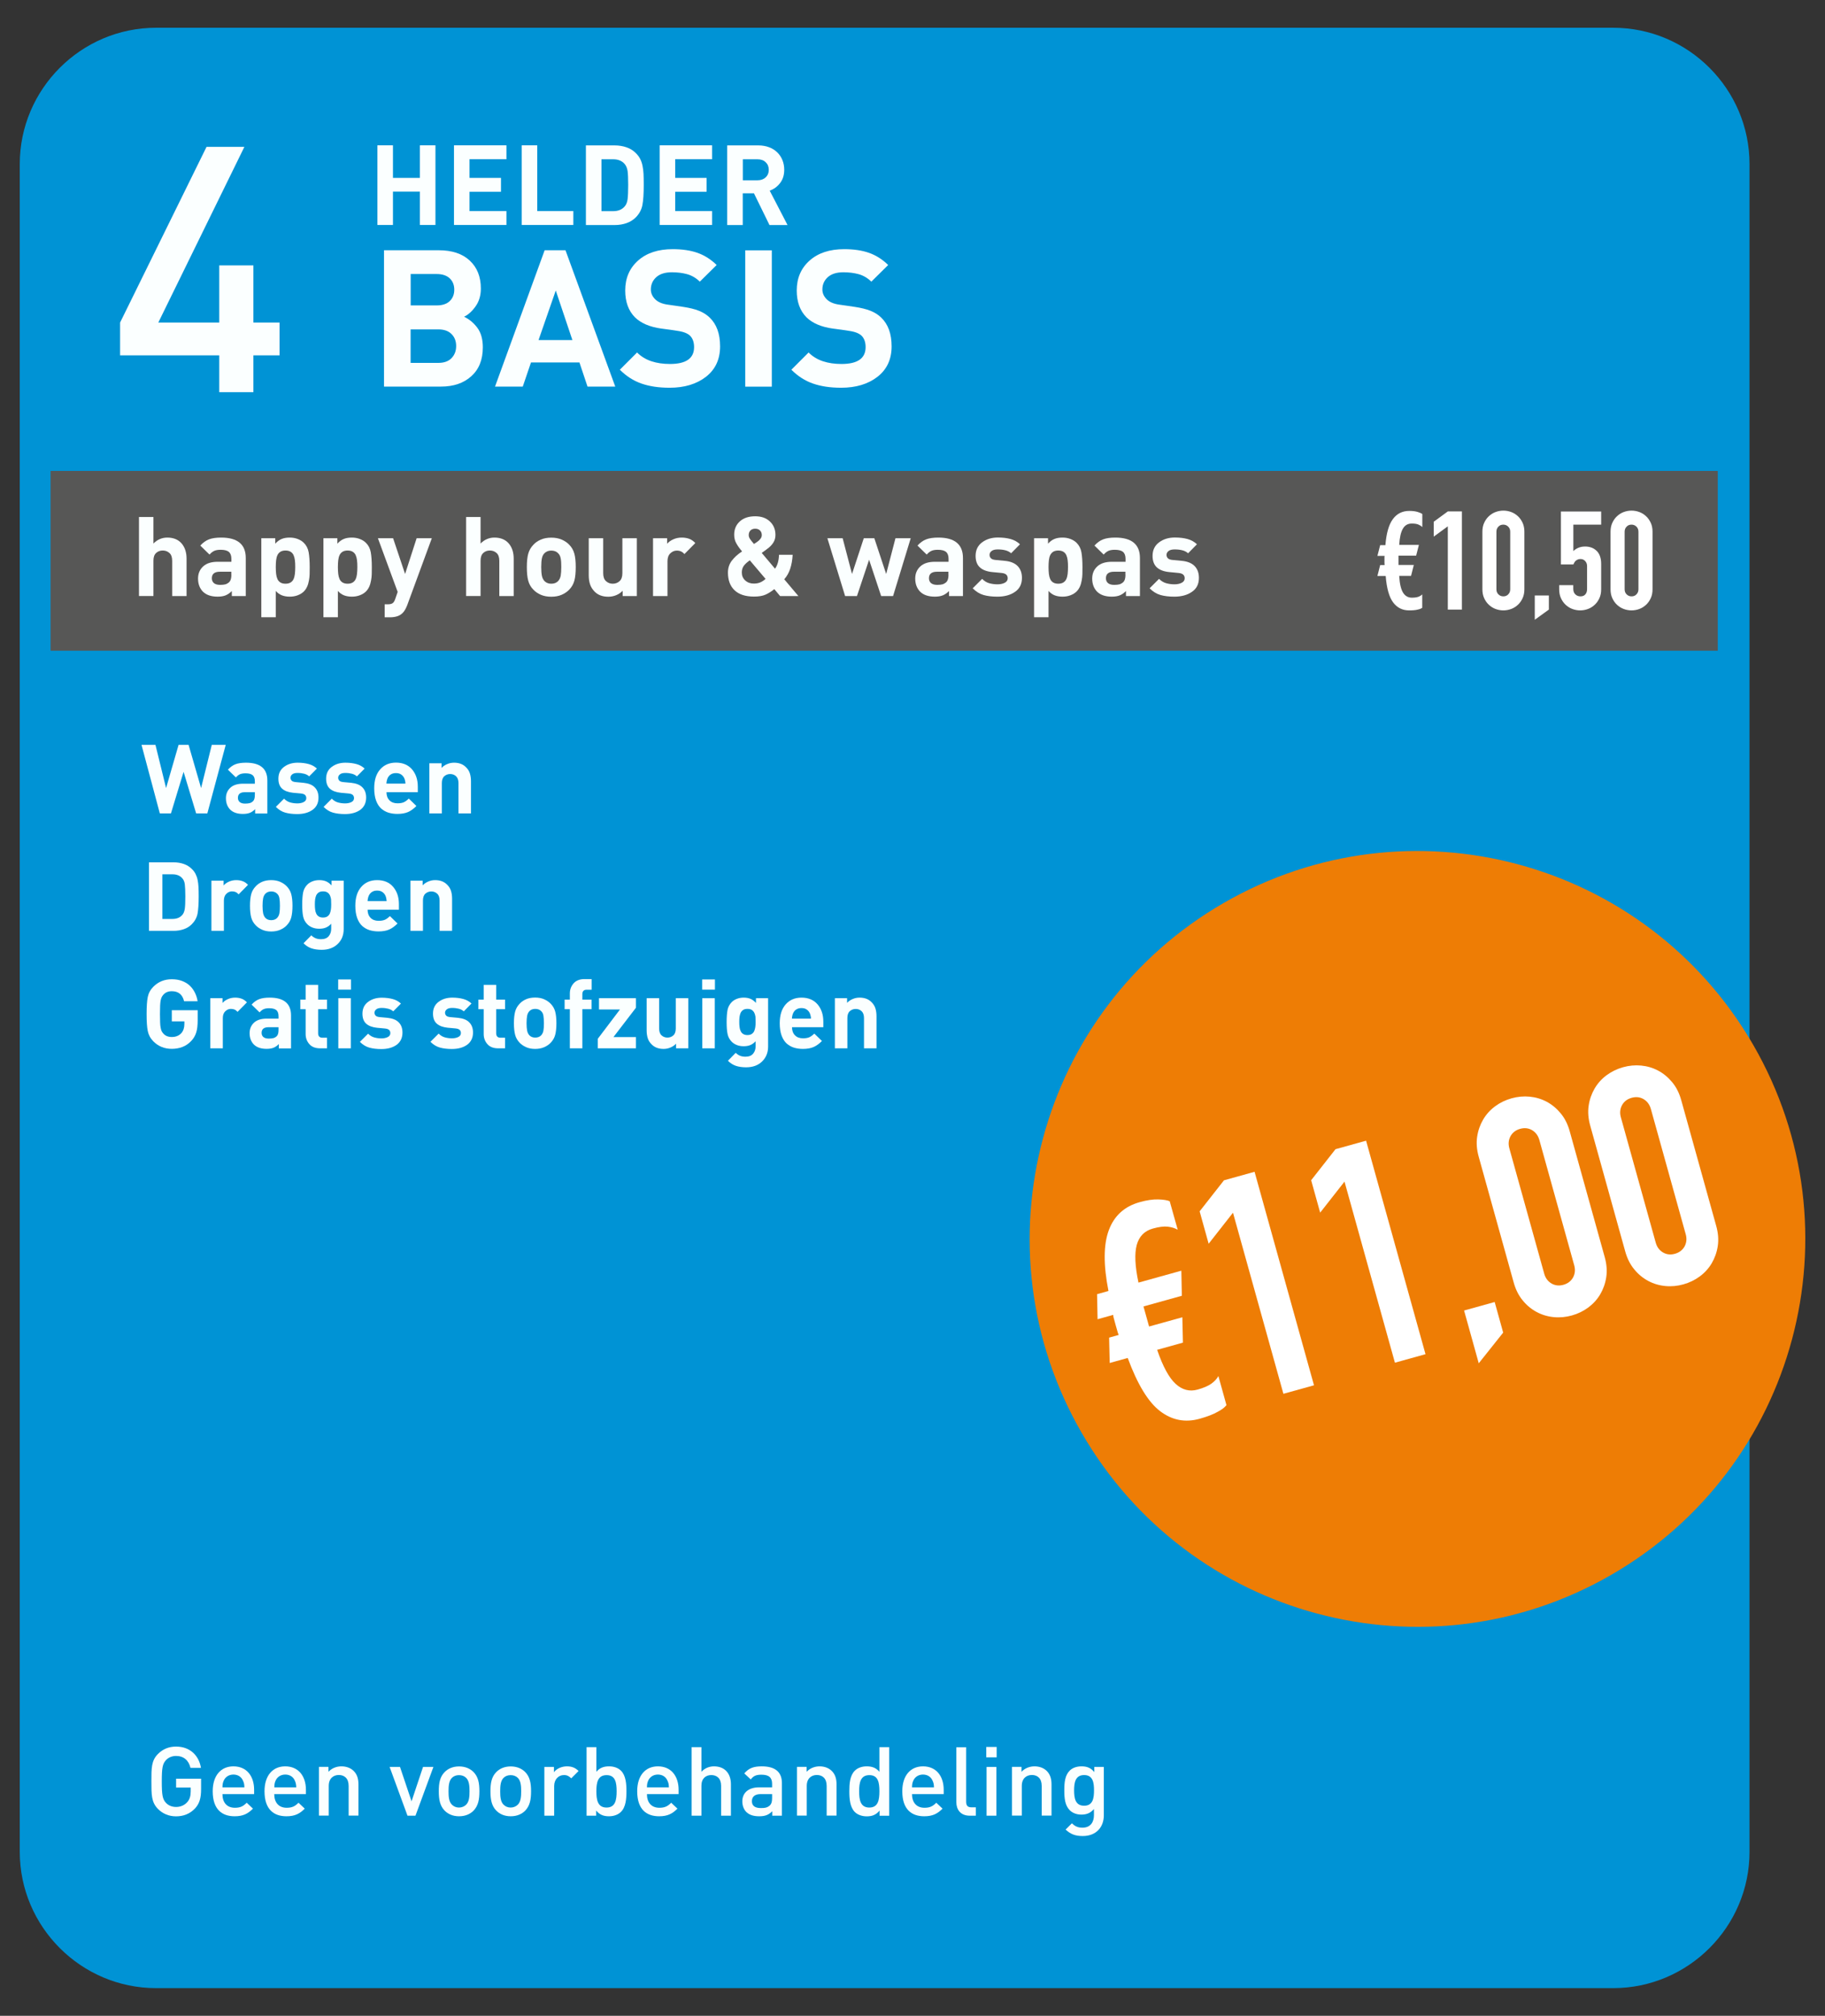 <?xml version="1.0" encoding="UTF-8"?>
<!-- Generator: Adobe Illustrator 27.2.0, SVG Export Plug-In . SVG Version: 6.00 Build 0)  -->
<svg xmlns="http://www.w3.org/2000/svg" xmlns:xlink="http://www.w3.org/1999/xlink" version="1.1" id="Layer_1" x="0px" y="0px" viewBox="0 0 2512.1 2774.1" style="enable-background:new 0 0 2512.1 2774.1;" xml:space="preserve">
<rect x="0" y="0" width="2512.1" height="2774.1" fill="#333333" stroke="none"/>
<style type="text/css">
	.st0{fill-rule:evenodd;clip-rule:evenodd;fill:#0093D5;}
	.st1{fill:#FBFFFF;}
	.st2{fill-rule:evenodd;clip-rule:evenodd;fill:#EE7D05;}
	.st3{fill-rule:evenodd;clip-rule:evenodd;fill:#575756;}
	.st4{fill:#FFFFFF;}
</style>
<g>
	<path class="st0" d="M214.8,38.2h2005.8c103.2,0,187.6,84.4,187.6,187.6v2322.6c0,103.2-84.4,187.6-187.6,187.6H214.8   c-103.2,0-187.6-84.4-187.6-187.6V225.8C27.2,122.6,111.6,38.2,214.8,38.2"></path>
	<polygon class="st1" points="384.8,489 384.8,443.9 348.8,443.9 348.8,365.2 301.8,365.2 301.8,443.9 217.9,443.9 336.4,202.1    284.3,202.1 165.3,443.9 165.3,489 301.8,489 301.8,539.7 348.8,539.7 348.8,489  "></polygon>
	<polygon class="st1" points="599.4,309.6 599.4,200 578,200 578,244.8 540.9,244.8 540.9,200 519.5,200 519.5,309.6 540.9,309.6    540.9,263.7 578,263.7 578,309.6  "></polygon>
	<polygon class="st1" points="697.1,309.6 697.1,290.5 646.3,290.5 646.3,263.9 689.6,263.9 689.6,244.8 646.3,244.8 646.3,219.1    697.1,219.1 697.1,200 624.9,200 624.9,309.6  "></polygon>
	<polygon class="st1" points="789.2,309.6 789.2,290.5 739.5,290.5 739.5,200 718.1,200 718.1,309.6  "></polygon>
	<path class="st1" d="M864.7,254.4c0,8.9-0.3,15.5-0.8,19.6s-1.8,7.4-3.8,9.8c-3.7,4.5-9,6.8-16,6.8h-16.2v-71.4h16.2   c7,0,12.3,2.3,16,6.8c1.9,2.4,3.2,5.5,3.8,9.5C864.4,239.3,864.7,245.6,864.7,254.4 M886.1,254.4c0-6.3-0.1-11.4-0.3-15.3   c-0.2-4-0.7-7.6-1.4-11.1c-0.7-3.4-1.8-6.6-3.3-9.5c-1.5-2.9-3.5-5.5-6.1-8c-3.5-3.5-7.7-6.1-12.7-7.8c-5-1.7-10.4-2.6-16.2-2.6   h-39.6v109.6h39.6c5.8,0,11.3-0.9,16.2-2.6c5-1.7,9.2-4.4,12.7-7.8c4.8-4.8,7.9-10.4,9.2-16.8C885.5,276,886.1,266.7,886.1,254.4z"></path>
	<polygon class="st1" points="980.2,309.6 980.2,290.5 929.4,290.5 929.4,263.9 972.6,263.9 972.6,244.8 929.4,244.8 929.4,219.1    980.2,219.1 980.2,200 908,200 908,309.6  "></polygon>
	<path class="st1" d="M1058.2,233.6c0,4.3-1.4,7.8-4.3,10.5c-2.9,2.7-6.6,4-11.2,4h-20.2v-28.9h20.2c4.6,0,8.4,1.3,11.2,4   C1056.7,225.8,1058.2,229.3,1058.2,233.6 M1084,309.6l-24.5-47.2c5.7-2.1,10.5-5.5,14.3-10.5c3.8-4.9,5.7-11,5.7-18.3   c0-4.6-0.8-9-2.4-13c-1.6-4.1-3.9-7.6-7-10.7c-3.1-3.1-6.8-5.5-11.3-7.2c-4.5-1.7-9.4-2.6-14.9-2.6h-42.9v109.6h21.4v-43.7h15.4   l21.4,43.7H1084z"></path>
	<path class="st1" d="M627.9,476.2c0,6.7-2.1,12.2-6.3,16.6c-4.2,4.4-10.3,6.6-18.2,6.6h-38.2v-46.1h38.2c7.9,0,14,2.2,18.2,6.5   C625.8,464,627.9,469.5,627.9,476.2 M625.3,398.7c0,6.5-2.1,11.7-6.3,15.7c-4.2,4-10.2,5.9-17.9,5.9h-35.8v-43.2h35.8   c7.7,0,13.7,2,17.9,5.9C623.2,387,625.3,392.2,625.3,398.7z M664.6,478c0-11.2-2.5-20.2-7.6-27c-5.1-6.8-11.2-11.8-18.2-15.1   c5.8-2.8,11.1-7.6,15.9-14.4c4.8-6.8,7.2-14.9,7.2-24.4c0-16.2-5.1-29-15.3-38.5c-10.2-9.5-24.4-14.2-42.7-14.2h-75.3V532h78.5   c17.2,0,31.1-4.7,41.6-14.2C659.3,508.3,664.6,495.1,664.6,478z"></path>
	<path class="st1" d="M787.9,468h-46.6l23.7-68.2L787.9,468z M846.9,532l-68.5-187.6h-28.7L681.4,532h38.2l11.3-33.2h66.7l11.1,33.2   H846.9z"></path>
	<path class="st1" d="M991.2,476.7c0-17.4-4.8-30.6-14.5-39.8c-4-3.9-8.9-6.9-14.6-9.2s-12.8-4-21.2-5.3l-10.8-1.6l-11.3-1.6   c-7.6-1.1-13.3-3.6-17.1-7.5c-3.9-4-5.8-8.4-5.8-13.3c0-6.8,2.5-12.5,7.5-17c5-4.5,12.2-6.7,21.5-6.7c7.6,0,14.5,0.9,20.9,2.6   c6.4,1.8,12.3,5.2,17.5,10.3l23.2-22.9c-7.9-7.7-16.7-13.3-26.3-16.7s-21.1-5.1-34.2-5.1c-20,0-35.9,5.2-47.7,15.7   c-11.8,10.5-17.7,24.2-17.7,41.2c0,15.6,4.5,27.9,13.4,36.9c8.3,8.1,20.4,13.3,36.4,15.5l12.1,1.6l10.5,1.6   c8.3,1.2,14.1,3.6,17.4,7.2c3.3,3.6,5,8.7,5,15.1c0,15.5-11.1,23.2-33.2,23.2c-9.3,0-17.8-1.2-25.4-3.7   c-7.6-2.5-14.3-6.5-19.9-12.1l-23.7,23.7c9,9,18.9,15.3,29.9,19.1c11,3.8,23.8,5.7,38.6,5.7c20.4,0,37.1-5,50.1-15.1   C984.7,508.4,991.2,494.5,991.2,476.7"></path>
	<rect x="1025.8" y="344.5" class="st1" width="36.6" height="187.6"></rect>
	<path class="st1" d="M1227.3,476.7c0-17.4-4.8-30.6-14.5-39.8c-4-3.9-8.9-6.9-14.6-9.2c-5.7-2.3-12.8-4-21.2-5.3l-10.8-1.6   l-11.3-1.6c-7.6-1.1-13.3-3.6-17.1-7.5c-3.9-4-5.8-8.4-5.8-13.3c0-6.8,2.5-12.5,7.5-17s12.2-6.7,21.5-6.7c7.6,0,14.5,0.9,20.9,2.6   c6.4,1.8,12.3,5.2,17.5,10.3l23.2-22.9c-7.9-7.7-16.7-13.3-26.3-16.7s-21.1-5.1-34.2-5.1c-20,0-35.9,5.2-47.7,15.7   c-11.8,10.5-17.7,24.2-17.7,41.2c0,15.6,4.5,27.9,13.4,36.9c8.3,8.1,20.4,13.3,36.4,15.5l12.1,1.6l10.5,1.6   c8.3,1.2,14.1,3.6,17.4,7.2c3.3,3.6,5,8.7,5,15.1c0,15.5-11.1,23.2-33.2,23.2c-9.3,0-17.8-1.2-25.4-3.7   c-7.6-2.5-14.3-6.5-19.9-12.1l-23.7,23.7c9,9,18.9,15.3,29.9,19.1c11,3.8,23.8,5.7,38.6,5.7c20.4,0,37.1-5,50.1-15.1   C1220.8,508.4,1227.3,494.5,1227.3,476.7"></path>
	<path class="st2" d="M2218,2167.2c255.3-147.4,342.8-473.8,195.4-729.1s-473.8-342.8-729.1-195.4s-342.8,473.8-195.4,729.1   C1636.2,2227.2,1962.7,2314.6,2218,2167.2"></path>
	<rect x="69.6" y="648.1" class="st3" width="2294.9" height="247.4"></rect>
	<polygon class="st1" points="310.7,1025.1 291.5,1025.1 276.8,1084.5 259.6,1025.1 245.8,1025.1 228.6,1084.5 214,1025.1    194.8,1025.1 220,1119.4 235.3,1119.4 252.7,1062.2 270,1119.4 285.4,1119.4  "></polygon>
	<path class="st1" d="M350.8,1093.9c0,4.2-0.8,7.1-2.5,8.7c-1.4,1.3-2.9,2.2-4.5,2.6c-1.6,0.4-3.7,0.7-6.4,0.7   c-3.3,0-5.7-0.7-7.4-2.1c-1.7-1.4-2.5-3.4-2.5-5.8c0-5.2,3.2-7.8,9.7-7.8h13.6V1093.9z M368,1119.4v-45.4   c0-16.2-9.8-24.4-29.4-24.4c-5.9,0-10.7,0.7-14.4,2.1c-3.7,1.4-7.2,3.9-10.5,7.5l11,10.7c1.9-2.1,3.7-3.6,5.6-4.4s4.4-1.3,7.6-1.3   c4.6,0,7.9,0.9,9.9,2.6c2,1.7,3,4.5,3,8.3v3.4h-16.3c-7.7,0-13.5,1.9-17.5,5.6c-4,3.8-6,8.5-6,14.4c0,6.4,1.9,11.5,5.7,15.5   c4.1,4.1,9.9,6.1,17.6,6.1c3.9,0,7.1-0.5,9.6-1.5c2.5-1,5-2.7,7.3-5.1v6H368z"></path>
	<path class="st1" d="M438.4,1097.6c0-5.9-1.7-10.6-5.2-14.1c-3.4-3.5-8.6-5.5-15.4-6.2l-5.4-0.5l-5.4-0.5c-2.7-0.3-4.6-0.9-5.6-2.1   c-1-1.1-1.5-2.4-1.5-3.9c0-1.9,0.8-3.4,2.4-4.7c1.6-1.3,4.1-1.9,7.3-1.9c3.4,0,6.4,0.4,9.1,1.1s5,1.9,6.9,3.6l10.6-10.7   c-3.1-2.9-6.8-5-11.2-6.2c-4.4-1.2-9.4-1.9-15.2-1.9c-7.4,0-13.7,1.9-18.9,5.8c-5.2,3.9-7.7,9.3-7.7,16.2c0,6.1,1.7,10.7,5.2,13.8   s8.4,4.9,15,5.6l5.6,0.5l5.3,0.5c2.6,0.3,4.4,0.9,5.6,2c1.1,1.1,1.7,2.5,1.7,4.4c0,2.4-1.2,4.2-3.6,5.4c-2.4,1.2-5.3,1.8-8.6,1.8   c-3.4,0-6.7-0.4-9.9-1.3c-3.1-0.9-6-2.6-8.5-5.2l-11.3,11.3c4,4,8.3,6.6,12.9,7.9c4.6,1.3,10.1,2,16.5,2c8.6,0,15.6-1.9,21.1-5.8   C435.7,1110.6,438.4,1105,438.4,1097.6"></path>
	<path class="st1" d="M504,1097.6c0-5.9-1.7-10.6-5.2-14.1c-3.4-3.5-8.6-5.5-15.4-6.2l-5.4-0.5l-5.4-0.5c-2.7-0.3-4.6-0.9-5.6-2.1   c-1-1.1-1.5-2.4-1.5-3.9c0-1.9,0.8-3.4,2.5-4.7c1.6-1.3,4.1-1.9,7.3-1.9c3.4,0,6.4,0.4,9.1,1.1c2.7,0.7,5,1.9,6.9,3.6l10.6-10.7   c-3.1-2.9-6.8-5-11.2-6.2c-4.4-1.2-9.4-1.9-15.2-1.9c-7.4,0-13.7,1.9-18.9,5.8c-5.2,3.9-7.7,9.3-7.7,16.2c0,6.1,1.7,10.7,5.2,13.8   s8.4,4.9,15,5.6l5.6,0.5l5.3,0.5c2.6,0.3,4.4,0.9,5.6,2c1.1,1.1,1.7,2.5,1.7,4.4c0,2.4-1.2,4.2-3.6,5.4c-2.4,1.2-5.3,1.8-8.6,1.8   c-3.4,0-6.7-0.4-9.9-1.3s-6-2.6-8.5-5.2l-11.3,11.3c4,4,8.3,6.6,12.9,7.9c4.6,1.3,10.1,2,16.5,2c8.6,0,15.6-1.9,21.1-5.8   C501.2,1110.6,504,1105,504,1097.6"></path>
	<path class="st1" d="M558.1,1078.4h-26.2c0.1-1.5,0.2-2.8,0.5-3.9s0.6-2.3,1.1-3.5c1-2.2,2.4-3.9,4.4-5.2c2-1.3,4.3-1.9,7.1-1.9   c2.8,0,5.2,0.6,7.1,1.9c1.9,1.3,3.4,3,4.4,5.2c0.5,1.2,0.9,2.4,1.1,3.5C557.9,1075.6,558,1076.9,558.1,1078.4 M575.1,1090.2v-7.7   c0-9.7-2.7-17.6-8-23.8c-5.3-6.1-12.7-9.2-22-9.2c-9.1,0-16.4,3.1-21.8,9.3c-5.5,6.2-8.2,14.8-8.2,26c0,6.7,0.9,12.4,2.6,17   c1.7,4.6,4.1,8.3,7,10.9c3,2.6,6.3,4.5,10.1,5.7c3.8,1.1,7.8,1.7,12.2,1.7c5.9,0,10.8-0.9,14.7-2.6s7.7-4.5,11.5-8.3l-10.5-10.2   c-2.3,2.3-4.6,4-6.8,5c-2.2,1-5.2,1.5-8.8,1.5c-4.7,0-8.4-1.4-11.1-4.2c-2.7-2.8-4-6.5-4-11.1H575.1z"></path>
	<path class="st1" d="M648.3,1119.4v-44.1c0-4.1-0.5-7.7-1.5-10.9c-1-3.2-2.8-6.1-5.5-8.7c-4.1-4.1-9.5-6.1-16.3-6.1   c-3.3,0-6.4,0.6-9.4,1.9c-3,1.2-5.6,3-7.8,5.3v-6.4H591v69h17.2v-41.7c0-4.3,1.1-7.5,3.4-9.5s5-3,8.1-3c3.1,0,5.8,1,8,3   s3.4,5.2,3.4,9.5v41.7H648.3z"></path>
	<path class="st1" d="M255.1,1233.5c0,7.7-0.2,13.3-0.7,16.9c-0.5,3.6-1.6,6.4-3.2,8.4c-3.2,3.9-7.8,5.8-13.8,5.8h-13.9v-61.4h13.9   c6,0,10.6,1.9,13.8,5.8c1.7,2,2.8,4.7,3.2,8.1S255.1,1226,255.1,1233.5 M273.5,1233.5c0-5.4-0.1-9.8-0.3-13.2   c-0.2-3.4-0.6-6.6-1.2-9.5c-0.6-3-1.6-5.7-2.8-8.1s-3-4.8-5.2-6.9c-3-3-6.6-5.3-10.9-6.8c-4.3-1.5-8.9-2.3-14-2.3h-34v94.3h34   c5,0,9.7-0.8,14-2.3c4.3-1.5,7.9-3.8,10.9-6.8c4.1-4.1,6.8-9,7.9-14.4C272.9,1252.1,273.5,1244.1,273.5,1233.5z"></path>
	<path class="st1" d="M341.4,1217.7c-2.3-2.4-4.7-4.1-7.3-5c-2.6-1-5.6-1.5-9-1.5c-3.5,0-6.9,0.7-10,2.1c-3.1,1.4-5.6,3.2-7.3,5.3   v-6.6h-16.8v69h17.2v-41.6c0-4.1,1.1-7.2,3.4-9.4c2.3-2.2,4.8-3.3,7.7-3.3c1.9,0,3.6,0.3,5,0.9c1.4,0.6,2.8,1.7,4.2,3.2   L341.4,1217.7z"></path>
	<path class="st1" d="M385.3,1246.5c0,4.2-0.2,7.7-0.7,10.3c-0.5,2.6-1.6,4.8-3.2,6.5c-2,2-4.7,3-8.1,3c-3.3,0-5.9-1-7.9-3   c-1.6-1.7-2.6-3.8-3.2-6.5c-0.5-2.6-0.8-6.1-0.8-10.3c0-4.2,0.3-7.7,0.8-10.3c0.5-2.6,1.6-4.8,3.2-6.4c2-2,4.7-3,7.9-3   c3.4,0,6,1,8.1,3c1.7,1.6,2.8,3.7,3.2,6.4C385.1,1238.8,385.3,1242.2,385.3,1246.5 M402.6,1246.5c0-6.5-0.6-11.9-1.7-16   c-1.1-4.1-3.2-7.7-6.2-10.8c-2.4-2.5-5.4-4.5-8.9-6.1c-3.6-1.6-7.7-2.4-12.5-2.4s-8.9,0.8-12.4,2.3c-3.5,1.5-6.5,3.6-8.9,6.2   c-3,3.1-5.1,6.7-6.2,10.8c-1.1,4.1-1.7,9.4-1.7,16c0,6.6,0.6,12,1.7,16.1c1.1,4.1,3.2,7.7,6.2,10.8c2.4,2.5,5.3,4.5,8.9,6.1   s7.7,2.4,12.4,2.4s8.9-0.8,12.5-2.4s6.6-3.6,8.9-6.1c3-3.1,5.1-6.7,6.2-10.8C402,1258.4,402.6,1253.1,402.6,1246.5z"></path>
	<path class="st1" d="M455.9,1244.6c0,2.6-0.1,5-0.4,7c-0.3,2-0.8,3.9-1.5,5.6c-0.8,1.7-1.9,3-3.4,4c-1.5,1-3.6,1.5-6,1.5   c-2.4,0-4.3-0.5-5.9-1.5c-1.5-1-2.7-2.3-3.4-4c-0.8-1.7-1.3-3.5-1.5-5.5c-0.3-2-0.4-4.3-0.4-7.1c0-2.7,0.1-5.1,0.4-7.1   c0.3-2,0.8-3.8,1.5-5.4c0.8-1.6,1.9-2.9,3.4-3.9c1.5-1,3.5-1.5,6-1.5s4.5,0.5,6,1.5c1.5,1,2.6,2.3,3.4,3.9s1.3,3.5,1.6,5.5   C455.8,1239.6,455.9,1242,455.9,1244.6 M473.1,1278.5V1212h-16.7v6.5c-2.4-2.6-4.9-4.5-7.5-5.6c-2.6-1.1-5.7-1.7-9.3-1.7   c-3.4,0-6.5,0.5-9.3,1.6c-2.9,1.1-5.3,2.6-7.2,4.5c-3,3-4.9,6.5-5.8,10.6c-0.8,4.1-1.3,9.6-1.3,16.7c0,7.1,0.4,12.6,1.3,16.7   c0.8,4.1,2.8,7.7,5.8,10.7c1.9,1.9,4.3,3.4,7.1,4.5c2.8,1.1,5.9,1.6,9.3,1.6c3.4,0,6.5-0.5,9.1-1.6c2.6-1.1,5.1-2.8,7.3-5.3v6.9   c0,4-1.1,7.4-3.4,10.2s-5.8,4.2-10.5,4.2c-2.9,0-5.4-0.4-7.5-1.3c-2.1-0.8-4.1-2.2-6-4l-10.7,10.9c3.4,3.4,7.1,5.7,11,7   c3.9,1.3,8.6,2,14,2c9.2,0,16.5-2.7,22-8C470.4,1293.8,473.1,1286.9,473.1,1278.5z"></path>
	<path class="st1" d="M532.2,1240.1H506c0.1-1.5,0.2-2.8,0.5-3.9c0.2-1.1,0.6-2.3,1.1-3.5c1-2.2,2.5-4,4.4-5.2   c2-1.3,4.3-1.9,7.1-1.9c2.8,0,5.2,0.6,7.1,1.9c1.9,1.3,3.4,3,4.4,5.2c0.5,1.2,0.9,2.4,1.1,3.5   C531.9,1237.3,532.1,1238.6,532.2,1240.1 M549.1,1251.9v-7.7c0-9.7-2.7-17.6-8-23.8s-12.7-9.2-22-9.2c-9.1,0-16.4,3.1-21.8,9.3   c-5.5,6.2-8.2,14.8-8.2,26c0,6.7,0.9,12.4,2.6,17c1.7,4.6,4.1,8.3,7,10.9c3,2.6,6.3,4.5,10.1,5.7c3.8,1.1,7.8,1.7,12.2,1.7   c5.9,0,10.8-0.9,14.7-2.6s7.7-4.5,11.5-8.3l-10.5-10.2c-2.3,2.3-4.6,4-6.8,5c-2.3,1-5.2,1.5-8.8,1.5c-4.7,0-8.4-1.4-11.1-4.2   c-2.7-2.8-4-6.5-4-11.1H549.1z"></path>
	<path class="st1" d="M622.3,1281v-44.1c0-4.1-0.5-7.7-1.5-10.9c-1-3.2-2.8-6.1-5.5-8.7c-4.1-4.1-9.5-6.1-16.3-6.1   c-3.3,0-6.4,0.6-9.4,1.9c-3,1.2-5.6,3-7.8,5.3v-6.4H565v69h17.2v-41.7c0-4.3,1.1-7.5,3.4-9.5c2.3-2,5-3,8.1-3c3.1,0,5.8,1,8,3   c2.3,2,3.4,5.2,3.4,9.5v41.7H622.3z"></path>
	<path class="st1" d="M272.1,1404v-13.8h-35.6v15.4h17.3v3.6c0,5.2-1.4,9.4-4.2,12.6c-3.3,3.5-7.6,5.3-13.1,5.3c-5,0-9-1.6-11.8-4.9   c-1-1.1-1.7-2.2-2.3-3.4c-0.5-1.2-1-2.8-1.3-4.7c-0.4-1.9-0.6-4.3-0.7-7.1c-0.1-2.8-0.2-6.6-0.2-11.4c0-4.8,0.1-8.6,0.2-11.5   c0.1-2.9,0.4-5.2,0.7-7.1c0.4-1.9,0.8-3.4,1.4-4.6c0.6-1.2,1.3-2.3,2.2-3.3c2.9-3.4,6.8-5,11.8-5c9.1,0,14.7,4.6,16.9,13.8H272   c-0.6-4.1-1.8-7.9-3.6-11.6c-1.8-3.7-4.1-6.9-7-9.7c-2.9-2.8-6.5-5-10.7-6.6c-4.2-1.6-8.9-2.4-14.2-2.4c-10.1,0-18.5,3.4-25.4,10.3   c-4.1,4.1-6.6,8.8-7.7,14.1c-1.1,5.3-1.6,13.2-1.6,23.5c0,10.3,0.5,18.1,1.6,23.4c1.1,5.3,3.6,10,7.7,14.2   c6.9,6.9,15.4,10.3,25.4,10.3c5.3,0,10.2-0.9,14.6-2.6c4.4-1.7,8.4-4.4,12-8.1c3.3-3.4,5.6-7.4,7-11.8   C271.5,1416.6,272.1,1410.9,272.1,1404"></path>
	<path class="st1" d="M339.9,1379.4c-2.3-2.4-4.7-4.1-7.3-5c-2.6-1-5.6-1.5-9-1.5c-3.5,0-6.9,0.7-10,2.1c-3.1,1.4-5.6,3.2-7.3,5.3   v-6.6h-16.8v69h17.2v-41.6c0-4.1,1.1-7.2,3.4-9.4c2.3-2.2,4.8-3.3,7.7-3.3c1.9,0,3.6,0.3,5,0.9c1.4,0.6,2.8,1.7,4.2,3.2   L339.9,1379.4z"></path>
	<path class="st1" d="M383.4,1417.3c0,4.2-0.8,7.1-2.5,8.7c-1.4,1.3-2.9,2.2-4.5,2.6c-1.6,0.4-3.7,0.7-6.4,0.7   c-3.3,0-5.7-0.7-7.4-2.1c-1.7-1.4-2.5-3.4-2.5-5.8c0-5.2,3.2-7.8,9.7-7.8h13.6V1417.3z M400.6,1442.7v-45.4   c0-16.2-9.8-24.4-29.4-24.4c-5.9,0-10.7,0.7-14.4,2.1c-3.7,1.4-7.2,3.9-10.5,7.5l11,10.7c1.9-2.1,3.7-3.6,5.6-4.4s4.4-1.3,7.6-1.3   c4.6,0,7.9,0.9,9.9,2.6c2,1.7,3,4.5,3,8.3v3.4h-16.3c-7.7,0-13.5,1.9-17.5,5.6c-4,3.8-6,8.5-6,14.4c0,6.4,1.9,11.5,5.7,15.5   c4.1,4.1,9.9,6.1,17.6,6.1c3.9,0,7.1-0.5,9.6-1.5c2.5-1,5-2.7,7.3-5.1v6H400.6z"></path>
	<path class="st1" d="M450.1,1442.7v-14.6h-6.2c-4,0-6-2.1-6-6.2v-33.1h12.2v-13.1h-12.2v-20.4h-17.2v20.4h-7.3v13.1h7.3v34.2   c0,5.4,1.7,10,5.1,13.9c3.4,3.9,8.4,5.8,14.9,5.8H450.1z"></path>
	<path class="st1" d="M482.9,1442.7v-69h-17.2v69H482.9z M483.1,1361.9v-14h-17.6v14H483.1z"></path>
	<path class="st1" d="M554,1421c0-5.9-1.7-10.6-5.2-14.1c-3.4-3.5-8.6-5.5-15.4-6.2l-5.4-0.5l-5.4-0.5c-2.7-0.3-4.6-0.9-5.6-2.1   c-1-1.1-1.5-2.4-1.5-3.9c0-1.9,0.8-3.4,2.5-4.7c1.6-1.3,4.1-1.9,7.3-1.9c3.4,0,6.4,0.4,9.1,1.1c2.7,0.7,5,1.9,6.9,3.6l10.6-10.7   c-3.1-2.9-6.8-5-11.2-6.2c-4.4-1.2-9.4-1.9-15.2-1.9c-7.4,0-13.7,1.9-18.9,5.8c-5.2,3.9-7.7,9.3-7.7,16.2c0,6.1,1.7,10.7,5.2,13.8   s8.4,4.9,15,5.6l5.6,0.5l5.3,0.5c2.6,0.3,4.4,0.9,5.6,2c1.1,1.1,1.7,2.5,1.7,4.4c0,2.4-1.2,4.2-3.6,5.4c-2.4,1.2-5.3,1.8-8.6,1.8   c-3.4,0-6.7-0.4-9.9-1.3s-6-2.6-8.5-5.2l-11.3,11.3c4,4,8.3,6.6,12.9,7.9c4.6,1.3,10.1,2,16.5,2c8.6,0,15.6-1.9,21.1-5.8   C551.3,1433.9,554,1428.3,554,1421"></path>
	<path class="st1" d="M651.1,1421c0-5.9-1.7-10.6-5.2-14.1c-3.4-3.5-8.6-5.5-15.4-6.2l-5.4-0.5l-5.4-0.5c-2.7-0.3-4.6-0.9-5.6-2.1   c-1-1.1-1.5-2.4-1.5-3.9c0-1.9,0.8-3.4,2.5-4.7c1.6-1.3,4.1-1.9,7.3-1.9c3.4,0,6.4,0.4,9.1,1.1c2.7,0.7,5,1.9,6.9,3.6L649,1381   c-3.1-2.9-6.8-5-11.2-6.2c-4.4-1.2-9.4-1.9-15.2-1.9c-7.4,0-13.7,1.9-18.9,5.8c-5.2,3.9-7.7,9.3-7.7,16.2c0,6.1,1.7,10.7,5.2,13.8   s8.4,4.9,15,5.6l5.6,0.5l5.3,0.5c2.6,0.3,4.4,0.9,5.6,2c1.1,1.1,1.7,2.5,1.7,4.4c0,2.4-1.2,4.2-3.6,5.4c-2.4,1.2-5.3,1.8-8.6,1.8   c-3.4,0-6.7-0.4-9.9-1.3s-6-2.6-8.5-5.2l-11.3,11.3c4,4,8.3,6.6,12.9,7.9c4.6,1.3,10.1,2,16.5,2c8.6,0,15.6-1.9,21.1-5.8   C648.3,1433.9,651.1,1428.3,651.1,1421"></path>
	<path class="st1" d="M695.2,1442.7v-14.6h-6.2c-4,0-6-2.1-6-6.2v-33.1h12.2v-13.1H683v-20.4h-17.2v20.4h-7.3v13.1h7.3v34.2   c0,5.4,1.7,10,5.1,13.9c3.4,3.9,8.4,5.8,14.9,5.8H695.2z"></path>
	<path class="st1" d="M748.7,1408.1c0,4.2-0.2,7.7-0.7,10.3c-0.5,2.6-1.6,4.8-3.2,6.5c-2,2-4.7,3-8.1,3c-3.3,0-5.9-1-7.9-3   c-1.6-1.7-2.6-3.8-3.2-6.5c-0.5-2.6-0.8-6.1-0.8-10.3c0-4.2,0.3-7.7,0.8-10.3c0.5-2.6,1.6-4.8,3.2-6.4c2-2,4.7-3,7.9-3   c3.4,0,6,1,8.1,3c1.7,1.6,2.8,3.7,3.2,6.4C748.4,1400.5,748.7,1403.9,748.7,1408.1 M765.9,1408.1c0-6.5-0.6-11.9-1.7-16   c-1.1-4.1-3.2-7.7-6.2-10.8c-2.4-2.5-5.4-4.5-8.9-6.1c-3.6-1.6-7.7-2.4-12.5-2.4s-8.9,0.8-12.4,2.3c-3.5,1.5-6.5,3.6-8.9,6.2   c-3,3.1-5.1,6.7-6.2,10.8c-1.1,4.1-1.7,9.4-1.7,16c0,6.6,0.6,12,1.7,16.1s3.2,7.7,6.2,10.8c2.4,2.5,5.3,4.5,8.9,6.1   c3.5,1.6,7.7,2.4,12.4,2.4s8.9-0.8,12.5-2.4c3.6-1.6,6.6-3.6,8.9-6.1c3-3.1,5.1-6.7,6.2-10.8   C765.3,1420.1,765.9,1414.7,765.9,1408.1z"></path>
	<path class="st1" d="M814.3,1388.8v-13.1h-12.7v-7.5c0-4.1,2-6.2,6-6.2h6.8v-14.6h-9.8c-6.5,0-11.5,1.9-15,5.8   c-3.4,3.9-5.2,8.5-5.2,13.9v8.6h-7.2v13.1h7.2v53.9h17.2v-53.9H814.3z"></path>
	<polygon class="st1" points="875.4,1442.7 875.4,1427.2 844.4,1427.2 875.4,1386.8 875.4,1373.7 824.5,1373.7 824.5,1389.2    853.4,1389.2 822.8,1429.6 822.8,1442.7  "></polygon>
	<path class="st1" d="M947.4,1442.7v-69h-17.2v41.7c0,4.3-1.1,7.5-3.4,9.5c-2.2,2-5,3-8.1,3c-3.1,0-5.8-1-8-3   c-2.3-2-3.4-5.2-3.4-9.5v-41.7h-17.2v44.1c0,4.1,0.5,7.7,1.5,10.9c1,3.2,2.8,6.1,5.5,8.7c4.1,4.1,9.5,6.1,16.3,6.1   c3.3,0,6.4-0.6,9.4-1.9c3-1.2,5.6-3,7.8-5.3v6.4H947.4z"></path>
	<path class="st1" d="M983.9,1442.7v-69h-17.2v69H983.9z M984.1,1361.9v-14h-17.6v14H984.1z"></path>
	<path class="st1" d="M1040.1,1406.3c0,2.6-0.1,5-0.4,7c-0.3,2-0.8,3.9-1.5,5.6c-0.8,1.7-1.9,3-3.4,4c-1.5,1-3.6,1.5-6,1.5   c-2.4,0-4.3-0.5-5.9-1.5c-1.5-1-2.7-2.3-3.4-4c-0.8-1.7-1.3-3.5-1.5-5.5c-0.3-2-0.4-4.3-0.4-7.1c0-2.7,0.1-5.1,0.4-7.1   c0.3-2,0.8-3.8,1.5-5.4c0.8-1.6,1.9-2.9,3.4-3.9c1.5-1,3.5-1.5,6-1.5c2.5,0,4.5,0.5,6,1.5c1.5,1,2.6,2.3,3.4,3.9   c0.8,1.6,1.3,3.5,1.6,5.5C1039.9,1401.3,1040.1,1403.6,1040.1,1406.3 M1057.3,1440.2v-66.5h-16.7v6.5c-2.4-2.6-4.9-4.5-7.5-5.6   c-2.6-1.1-5.7-1.7-9.3-1.7c-3.4,0-6.5,0.5-9.3,1.6c-2.9,1.1-5.3,2.6-7.2,4.5c-3,3-4.9,6.5-5.8,10.6c-0.8,4.1-1.3,9.6-1.3,16.7   c0,7.1,0.4,12.6,1.3,16.7c0.8,4.1,2.8,7.7,5.8,10.7c1.9,1.9,4.3,3.4,7.1,4.5c2.8,1.1,5.9,1.6,9.3,1.6c3.4,0,6.5-0.5,9.1-1.6   c2.6-1.1,5.1-2.8,7.3-5.3v6.9c0,4-1.1,7.4-3.4,10.2c-2.3,2.8-5.8,4.2-10.5,4.2c-2.9,0-5.4-0.4-7.5-1.3c-2.1-0.8-4.1-2.2-6-4   l-10.7,10.9c3.4,3.4,7.1,5.7,11,7c3.9,1.3,8.6,2,14,2c9.2,0,16.5-2.7,22-8C1054.5,1455.4,1057.3,1448.6,1057.3,1440.2z"></path>
	<path class="st1" d="M1116.3,1401.8h-26.2c0.1-1.5,0.2-2.8,0.5-3.9c0.2-1.1,0.6-2.3,1.1-3.5c1-2.2,2.4-4,4.4-5.2   c2-1.3,4.3-1.9,7.1-1.9c2.8,0,5.2,0.6,7.1,1.9c1.9,1.3,3.4,3,4.4,5.2c0.5,1.2,0.9,2.4,1.1,3.5   C1116.1,1399,1116.3,1400.3,1116.3,1401.8 M1133.3,1413.6v-7.7c0-9.7-2.7-17.6-8-23.8c-5.3-6.1-12.7-9.2-22-9.2   c-9.1,0-16.4,3.1-21.8,9.3c-5.5,6.2-8.2,14.8-8.2,26c0,6.7,0.9,12.4,2.6,17c1.7,4.6,4.1,8.3,7,10.9c3,2.6,6.3,4.5,10.1,5.7   c3.8,1.1,7.8,1.7,12.2,1.7c5.9,0,10.8-0.9,14.7-2.6s7.7-4.5,11.5-8.3l-10.5-10.2c-2.3,2.3-4.6,3.9-6.8,5c-2.2,1-5.2,1.5-8.8,1.5   c-4.7,0-8.4-1.4-11.1-4.2c-2.7-2.8-4-6.5-4-11.1H1133.3z"></path>
	<path class="st1" d="M1206.5,1442.7v-44.1c0-4.1-0.5-7.7-1.5-10.9c-1-3.2-2.8-6.1-5.5-8.7c-4.1-4.1-9.5-6.1-16.3-6.1   c-3.3,0-6.4,0.6-9.4,1.9c-3,1.2-5.6,3-7.8,5.3v-6.4h-16.8v69h17.2V1401c0-4.3,1.1-7.5,3.4-9.5s5-3,8.1-3c3.1,0,5.8,1,8,3   s3.4,5.2,3.4,9.5v41.7H1206.5z"></path>
	<path class="st1" d="M276.8,2462.2v-14.4h-34.4v12.2h20.1v5.3c0,6.1-1.3,10.9-4.8,14.8c-3.7,4.2-9.1,6.6-15.4,6.6   c-5.6,0-10.6-2.1-13.9-5.7c-4.6-5-5.7-10.5-5.7-29.4c0-18.9,1.1-24.2,5.7-29.3c3.3-3.6,8.3-5.8,13.9-5.8c10.6,0,17.5,6.1,19.9,16.4   h14.4c-2.6-16.2-14.3-29.3-34.3-29.3c-10.1,0-18.3,3.6-24.8,10.1c-9.3,9.3-9.1,19.7-9.1,37.9s-0.1,28.6,9.1,37.9   c6.5,6.5,15,10.1,24.8,10.1c9.9,0,18.8-3.2,26-10.7C274.6,2482.2,276.8,2474.4,276.8,2462.2"></path>
	<path class="st1" d="M336.4,2459.7h-30.2c0.1-4.1,0.4-6.1,1.7-9.1c2.1-5,7-8.5,13.4-8.5c6.4,0,11.1,3.4,13.2,8.5   C335.9,2453.6,336.3,2455.6,336.4,2459.7 M349.8,2469.1v-6c0-19.1-10.5-32.3-28.5-32.3c-17.2,0-28.5,12.6-28.5,34.3   c0,25.6,13.4,34.4,30.2,34.4c11.8,0,18.3-3.6,25.2-10.5l-8.6-8.1c-4.8,4.8-8.7,6.9-16.3,6.9c-11,0-17.1-7.3-17.1-18.8H349.8z"></path>
	<path class="st1" d="M407.8,2459.7h-30.2c0.1-4.1,0.4-6.1,1.7-9.1c2.1-5,7-8.5,13.4-8.5s11.1,3.4,13.2,8.5   C407.2,2453.6,407.6,2455.6,407.8,2459.7 M421.1,2469.1v-6c0-19.1-10.5-32.3-28.5-32.3c-17.2,0-28.5,12.6-28.5,34.3   c0,25.6,13.4,34.4,30.2,34.4c11.8,0,18.3-3.6,25.2-10.5l-8.6-8.1c-4.8,4.8-8.7,6.9-16.3,6.9c-11,0-17.1-7.3-17.1-18.8H421.1z"></path>
	<path class="st1" d="M493.4,2498.7v-42.9c0-7.5-1.6-13.9-6.8-18.9c-4-3.8-9.7-6.1-16.6-6.1c-6.8,0-13.2,2.5-17.9,7.5v-6.8H439v67.1   h13.5v-40.9c0-10.3,6.4-15,13.9-15s13.5,4.5,13.5,15v40.9H493.4z"></path>
	<polygon class="st1" points="596.6,2431.6 582.3,2431.6 566.5,2478.9 550.6,2431.6 536.3,2431.6 560.9,2498.7 571.9,2498.7  "></polygon>
	<path class="st1" d="M646.3,2465.1c0,7.3-0.5,14.3-4.6,18.4c-2.5,2.5-6,4-9.9,4c-4,0-7.3-1.5-9.8-4c-4.1-4.1-4.6-11.1-4.6-18.4   s0.5-14.3,4.6-18.4c2.5-2.5,5.8-3.8,9.8-3.8c4,0,7.4,1.3,9.9,3.8C645.8,2450.8,646.3,2457.8,646.3,2465.1 M659.9,2465.1   c0-11.3-1.6-19.7-7.9-26.3c-4.4-4.5-11-7.9-20.1-7.9s-15.6,3.4-20,7.9c-6.4,6.6-7.9,15.1-7.9,26.3c0,11.4,1.6,19.9,7.9,26.5   c4.4,4.5,10.9,7.9,20,7.9s15.8-3.4,20.1-7.9C658.3,2484.9,659.9,2476.5,659.9,2465.1z"></path>
	<path class="st1" d="M717.4,2465.1c0,7.3-0.5,14.3-4.6,18.4c-2.5,2.5-6,4-9.9,4c-4,0-7.3-1.5-9.8-4c-4.1-4.1-4.6-11.1-4.6-18.4   s0.5-14.3,4.6-18.4c2.5-2.5,5.8-3.8,9.8-3.8c4,0,7.4,1.3,9.9,3.8C716.9,2450.8,717.4,2457.8,717.4,2465.1 M731,2465.1   c0-11.3-1.6-19.7-7.9-26.3c-4.4-4.5-11-7.9-20.1-7.9s-15.6,3.4-20,7.9c-6.4,6.6-7.9,15.1-7.9,26.3c0,11.4,1.6,19.9,7.9,26.5   c4.4,4.5,10.9,7.9,20,7.9s15.8-3.4,20.1-7.9C729.4,2484.9,731,2476.5,731,2465.1z"></path>
	<path class="st1" d="M796.4,2437.2c-4.6-4.6-9.5-6.4-16-6.4c-7.5,0-14.4,3.3-17.9,8.1v-7.3h-13.2v67.1h13.5v-40.8   c0-9.3,6.1-15.1,13.4-15.1c4.6,0,7,1.5,10.1,4.5L796.4,2437.2z"></path>
	<path class="st1" d="M848.8,2465.1c0,11.9-1.7,22.4-13.9,22.4c-12.2,0-14-10.5-14-22.4s1.9-22.2,14-22.2   C847.1,2442.8,848.8,2453.2,848.8,2465.1 M862.3,2465.1c0-10.2-0.8-21.6-7.5-28.3c-3.7-3.7-9.5-6-16.3-6c-7.1,0-12.7,1.7-17.6,7.5   v-33.9h-13.5v94.3h13.2v-7.1c5,6.1,10.5,7.9,17.7,7.9c6.8,0,12.7-2.3,16.4-6C861.5,2486.8,862.3,2475.3,862.3,2465.1z"></path>
	<path class="st1" d="M920.7,2459.7h-30.2c0.1-4.1,0.4-6.1,1.7-9.1c2.1-5,7-8.5,13.4-8.5c6.4,0,11.1,3.4,13.2,8.5   C920.2,2453.6,920.6,2455.6,920.7,2459.7 M934.1,2469.1v-6c0-19.1-10.5-32.3-28.5-32.3c-17.2,0-28.5,12.6-28.5,34.3   c0,25.6,13.4,34.4,30.2,34.4c11.8,0,18.3-3.6,25.2-10.5l-8.6-8.1c-4.8,4.8-8.7,6.9-16.3,6.9c-11,0-17.1-7.3-17.1-18.8H934.1z"></path>
	<path class="st1" d="M1006.1,2498.7v-43.3c0-14.6-8.3-24.6-23.3-24.6c-6.6,0-12.7,2.5-17.3,7.5v-33.9h-13.5v94.3h13.5v-41.2   c0-10.1,6.1-14.7,13.6-14.7s13.5,4.5,13.5,14.7v41.2H1006.1z"></path>
	<path class="st1" d="M1062.8,2474.5c0,4.8-0.9,7.9-2.9,9.9c-3.6,3.4-7.4,3.8-12.6,3.8c-8.5,0-12.3-3.4-12.3-9.5   c0-6.1,4.1-9.7,12-9.7h15.8V2474.5z M1076.3,2498.7v-44.9c0-15.2-9.3-23-27.7-23c-11.1,0-17.7,2.3-24.1,9.7l8.9,8.3   c3.7-4.8,7.3-6.5,14.7-6.5c10.5,0,14.7,4.1,14.7,12.6v4.8H1045c-15.4,0-23.2,8.1-23.2,19.3c0,5.7,1.9,10.9,5.3,14.4   c4.1,4.1,9.7,6.1,18,6.1c8.3,0,13-2,17.9-6.9v6.1H1076.3z"></path>
	<path class="st1" d="M1151.5,2498.7v-42.9c0-7.5-1.6-13.9-6.8-18.9c-4-3.8-9.7-6.1-16.5-6.1c-6.8,0-13.2,2.5-17.9,7.5v-6.8H1097   v67.1h13.5v-40.9c0-10.3,6.4-15,13.9-15c7.5,0,13.5,4.5,13.5,15v40.9H1151.5z"></path>
	<path class="st1" d="M1210.5,2465.1c0,11.9-1.7,22.4-13.9,22.4c-12.2,0-14-10.5-14-22.4s1.9-22.2,14-22.2   C1208.8,2442.8,1210.5,2453.2,1210.5,2465.1 M1224,2498.7v-94.3h-13.5v33.9c-4.9-5.8-10.5-7.5-17.6-7.5c-6.8,0-12.6,2.3-16.3,6   c-6.8,6.8-7.5,18.1-7.5,28.3s0.8,21.7,7.5,28.5c3.7,3.7,9.7,6,16.4,6c7.3,0,12.7-1.9,17.7-7.9v7.1H1224z"></path>
	<path class="st1" d="M1285.6,2459.7h-30.2c0.1-4.1,0.4-6.1,1.7-9.1c2.1-5,7-8.5,13.4-8.5c6.4,0,11.1,3.4,13.2,8.5   C1285.1,2453.6,1285.5,2455.6,1285.6,2459.7 M1299,2469.1v-6c0-19.1-10.5-32.3-28.5-32.3c-17.2,0-28.5,12.6-28.5,34.3   c0,25.6,13.4,34.4,30.2,34.4c11.8,0,18.3-3.6,25.2-10.5l-8.6-8.1c-4.8,4.8-8.7,6.9-16.3,6.9c-11,0-17.1-7.3-17.1-18.8H1299z"></path>
	<path class="st1" d="M1343.2,2498.7v-11.5h-6c-5.4,0-7.3-2.6-7.3-7.8v-74.9h-13.5v75.7c0,9.9,5.6,18.5,18.4,18.5H1343.2z"></path>
	<path class="st1" d="M1371.9,2418.4v-14.3h-14.3v14.3H1371.9z M1371.5,2498.7v-67.1H1358v67.1H1371.5z"></path>
	<path class="st1" d="M1447.4,2498.7v-42.9c0-7.5-1.6-13.9-6.8-18.9c-4-3.8-9.7-6.1-16.6-6.1c-6.8,0-13.2,2.5-17.9,7.5v-6.8H1393   v67.1h13.5v-40.9c0-10.3,6.4-15,13.9-15c7.5,0,13.5,4.5,13.5,15v40.9H1447.4z"></path>
	<path class="st1" d="M1505.9,2463.9c0,10.6-1.5,21.1-13.6,21.1c-12.2,0-13.8-10.5-13.8-21.1s1.6-21.1,13.8-21.1   C1504.5,2442.8,1505.9,2453.3,1505.9,2463.9 M1519.4,2498.3v-66.7h-13.1v7.1c-5-6.1-10.5-7.9-17.6-7.9c-6.8,0-12.4,2.1-16.2,5.8   c-6.5,6.5-7.5,15.9-7.5,27.3s1.1,20.8,7.5,27.3c3.7,3.7,9.3,6,16,6c6.9,0,12.4-1.9,17.3-7.7v8.6c0,9-4.4,17.1-15.8,17.1   c-6.6,0-10.3-2-14.6-6l-8.6,8.6c7,6.5,13.5,8.9,23.7,8.9C1508.6,2526.7,1519.4,2514.7,1519.4,2498.3z"></path>
	<path class="st1" d="M256.8,820.3v-51.5c0-8.7-2.3-15.7-6.9-21c-4.6-5.3-11.2-8-19.6-8c-7.3,0-13.7,2.7-19.1,8.2v-36.5h-19.9v108.7   h19.9v-48.6c0-4.8,1.2-8.3,3.7-10.6c2.5-2.3,5.5-3.4,9.1-3.4s6.6,1.1,9.2,3.4c2.5,2.2,3.8,5.8,3.8,10.7v48.6H256.8z"></path>
	<path class="st1" d="M318.5,790.9c0,4.9-1,8.2-2.9,10.1c-1.6,1.5-3.4,2.5-5.2,3.1c-1.8,0.5-4.3,0.8-7.3,0.8c-3.8,0-6.6-0.8-8.6-2.4   c-1.9-1.6-2.9-3.9-2.9-6.7c0-6,3.7-9,11.1-9h15.7V790.9z M338.3,820.3v-52.4c0-18.7-11.3-28.1-33.9-28.1c-6.8,0-12.4,0.8-16.6,2.4   c-4.3,1.6-8.3,4.5-12.1,8.6l12.7,12.4c2.1-2.4,4.3-4.1,6.5-5.1c2.2-1,5.1-1.5,8.8-1.5c5.3,0,9.1,1,11.4,3s3.4,5.2,3.4,9.5v4h-18.8   c-8.9,0-15.6,2.2-20.2,6.5c-4.6,4.3-6.9,9.9-6.9,16.6c0,7.3,2.2,13.3,6.6,17.9c4.7,4.7,11.5,7,20.3,7c4.5,0,8.2-0.6,11.1-1.8   c2.9-1.2,5.7-3.1,8.5-5.9v6.9H338.3z"></path>
	<path class="st1" d="M406.4,780.4c0,3.7-0.2,6.8-0.5,9.5c-0.3,2.6-0.9,5-1.8,7c-0.9,2-2.3,3.6-4.1,4.7c-1.8,1.1-4.2,1.7-7,1.7   c-2.9,0-5.2-0.6-7-1.7c-1.8-1.1-3.2-2.7-4.1-4.7c-0.9-2-1.5-4.4-1.8-7c-0.3-2.6-0.5-5.8-0.5-9.5s0.2-6.8,0.5-9.5   c0.3-2.6,0.9-5,1.8-6.9c0.9-2,2.3-3.5,4.1-4.7c1.8-1.1,4.2-1.7,7-1.7c2.9,0,5.2,0.6,7,1.7s3.2,2.7,4.1,4.7s1.5,4.3,1.8,6.9   C406.3,773.6,406.4,776.7,406.4,780.4 M426.3,780.4c0-8.1-0.5-14.9-1.4-20.2c-0.9-5.3-3.2-9.7-6.7-13.2c-2.2-2.2-5.1-4-8.5-5.3   s-7.1-1.9-10.9-1.9c-4.3,0-8,0.6-11.1,1.9c-3.1,1.3-6,3.4-8.8,6.5v-7.5h-19.2v108.7h19.9v-36.2c2.5,2.9,5.4,4.9,8.5,6.1   c3.1,1.2,6.7,1.8,10.8,1.8c3.9,0,7.5-0.6,10.9-1.9s6.2-3,8.5-5.3c3.6-3.6,5.9-8.7,7-15.3c0.5-2.6,0.8-5.4,0.9-8.2   S426.3,784.3,426.3,780.4z"></path>
	<path class="st1" d="M491.9,780.4c0,3.7-0.2,6.8-0.5,9.5c-0.3,2.6-0.9,5-1.8,7c-0.9,2-2.3,3.6-4.1,4.7c-1.8,1.1-4.2,1.7-7,1.7   s-5.2-0.6-7-1.7c-1.8-1.1-3.2-2.7-4.1-4.7c-0.9-2-1.5-4.4-1.8-7c-0.3-2.6-0.5-5.8-0.5-9.5s0.2-6.8,0.5-9.5c0.3-2.6,0.9-5,1.8-6.9   c0.9-2,2.3-3.5,4.1-4.7c1.8-1.1,4.2-1.7,7-1.7s5.2,0.6,7,1.7c1.8,1.1,3.2,2.7,4.1,4.7s1.5,4.3,1.8,6.9   C491.8,773.6,491.9,776.7,491.9,780.4 M511.8,780.4c0-8.1-0.5-14.9-1.4-20.2c-0.9-5.3-3.2-9.7-6.7-13.2c-2.2-2.2-5.1-4-8.5-5.3   s-7.1-1.9-10.9-1.9c-4.3,0-8,0.6-11.1,1.9s-6,3.4-8.8,6.5v-7.5h-19.2v108.7h19.9v-36.2c2.5,2.9,5.4,4.9,8.5,6.1   c3.1,1.2,6.7,1.8,10.8,1.8c3.9,0,7.5-0.6,10.9-1.9s6.2-3,8.5-5.3c3.6-3.6,5.9-8.7,7-15.3c0.5-2.6,0.8-5.4,0.9-8.2   C511.8,787.6,511.8,784.3,511.8,780.4z"></path>
	<path class="st1" d="M594.4,740.7h-20.9l-15.9,49.2l-16.5-49.2h-20.9l27.2,73.9l-3.4,9.8c-1,2.9-2.2,4.8-3.6,5.7   c-1.4,1-3.5,1.5-6.3,1.5h-4.6v17.9h7.8c3.5,0,6.6-0.5,9.5-1.4c2.9-0.9,5.4-2.5,7.6-4.7c2.2-2.2,4.2-5.7,6-10.2L594.4,740.7z"></path>
	<path class="st1" d="M707.1,820.3v-51.5c0-8.7-2.3-15.7-6.9-21c-4.6-5.3-11.2-8-19.6-8c-7.3,0-13.7,2.7-19.1,8.2v-36.5h-19.9v108.7   h19.9v-48.6c0-4.8,1.2-8.3,3.7-10.6c2.5-2.3,5.5-3.4,9.1-3.4s6.6,1.1,9.2,3.4c2.5,2.2,3.8,5.8,3.8,10.7v48.6H707.1z"></path>
	<path class="st1" d="M772.6,780.4c0,4.9-0.3,8.9-0.8,11.9c-0.6,3.1-1.8,5.5-3.7,7.5c-2.3,2.3-5.4,3.5-9.3,3.5   c-3.8,0-6.8-1.2-9.2-3.5c-1.8-1.9-3.1-4.4-3.7-7.5c-0.6-3.1-0.9-7-0.9-11.9c0-4.9,0.3-8.9,0.9-11.9c0.6-3.1,1.8-5.5,3.7-7.3   c2.3-2.3,5.4-3.5,9.2-3.5c3.9,0,7,1.2,9.3,3.5c1.9,1.8,3.2,4.3,3.7,7.3C772.4,771.5,772.6,775.5,772.6,780.4 M792.5,780.4   c0-7.5-0.6-13.7-1.9-18.4s-3.6-8.9-7.1-12.4c-2.7-2.9-6.2-5.2-10.3-7c-4.1-1.8-8.9-2.7-14.4-2.7c-5.5,0-10.3,0.9-14.4,2.7   c-4.1,1.8-7.5,4.1-10.2,7.1c-3.5,3.6-5.8,7.7-7.1,12.4s-1.9,10.9-1.9,18.4c0,7.6,0.6,13.8,1.9,18.6s3.6,8.9,7.1,12.4   c2.7,2.9,6.2,5.2,10.2,7c4.1,1.8,8.9,2.7,14.4,2.7c5.5,0,10.3-0.9,14.4-2.7c4.1-1.8,7.6-4.2,10.3-7c3.5-3.6,5.8-7.7,7.1-12.4   S792.5,788,792.5,780.4z"></path>
	<path class="st1" d="M876.6,820.3v-79.6h-19.9v48.1c0,5-1.3,8.7-3.9,11c-2.6,2.3-5.7,3.5-9.4,3.5c-3.6,0-6.6-1.2-9.2-3.5   c-2.6-2.3-3.9-6-3.9-11v-48.1h-19.9v50.9c0,4.7,0.6,8.9,1.8,12.5c1.2,3.7,3.3,7,6.3,10.1c4.7,4.7,10.9,7,18.8,7   c3.8,0,7.4-0.7,10.8-2.1c3.5-1.4,6.5-3.5,9-6.1v7.3H876.6z"></path>
	<path class="st1" d="M957.1,747.3c-2.6-2.7-5.4-4.7-8.4-5.8c-3-1.1-6.4-1.7-10.4-1.7c-4.1,0-7.9,0.8-11.5,2.4   c-3.6,1.6-6.4,3.7-8.5,6.1v-7.6h-19.4v79.6h19.9v-48c0-4.7,1.3-8.3,3.9-10.8c2.6-2.5,5.6-3.8,8.9-3.8c2.2,0,4.1,0.4,5.7,1.1   s3.2,1.9,4.8,3.7L957.1,747.3z"></path>
	<path class="st1" d="M1053.8,796.7c-2.5,2.2-5.1,3.9-7.6,4.9c-2.5,1-5.4,1.5-8.6,1.5c-4.7,0-8.6-1.4-11.8-4.3   c-3.2-2.9-4.7-6.5-4.7-11c0-3.6,0.9-6.6,2.7-9.1c1.8-2.5,4.6-5,8.3-7.6L1053.8,796.7z M1048.6,736.4c0,1.7-0.6,3.4-1.7,4.9   s-2.6,3-4.6,4.3c-0.5,0.4-1.2,0.9-2.1,1.5c-0.9,0.6-1.7,1.1-2.4,1.5l-0.2-0.3c-2.4-2.7-4.2-5-5.3-6.7c-1.1-1.7-1.7-3.5-1.7-5.2   c0-2.6,0.8-4.8,2.4-6.4c1.6-1.6,3.8-2.4,6.6-2.4c2.7,0,4.9,0.8,6.6,2.5S1048.6,733.9,1048.6,736.4z M1065.9,810.8l7.9,9.5h25.2   l-19.5-23.1c3.7-4.2,6.4-9,8.2-14.5s3-11.9,3.4-19.2h-18.8c-0.3,8.2-2.1,14.6-5.5,19.1l-18.3-21.7c1.2-0.8,2.6-1.8,4.2-3   c1.6-1.2,2.8-2.1,3.6-2.7c3.6-2.6,6.3-5.5,8.2-8.5c1.9-3,2.9-6.5,2.9-10.5c0-7.5-2.5-13.7-7.6-18.5c-5-4.8-11.8-7.2-20.2-7.2   c-9,0-16,2.3-21.2,7c-5.2,4.7-7.8,10.8-7.8,18.3c0,4.6,1,8.7,3.1,12.2c2,3.6,4.6,7.2,7.8,10.8c-5.8,3.8-10.5,8-14.1,12.7   c-3.6,4.7-5.4,10.2-5.4,16.5c0,10.4,3,18.5,9.1,24.3c6.1,5.8,15,8.7,26.8,8.7c6.6,0,11.9-0.9,15.9-2.7s7.8-4.2,11.6-7.2   L1065.9,810.8z"></path>
	<polygon class="st1" points="1253.6,740.7 1232.6,740.7 1219.8,789.9 1203.5,740.7 1189,740.7 1172.8,789.9 1159.9,740.7    1138.9,740.7 1163.3,820.3 1179.6,820.3 1196.3,770.3 1212.9,820.3 1229.3,820.3  "></polygon>
	<path class="st1" d="M1305.6,790.9c0,4.9-1,8.2-2.9,10.1c-1.6,1.5-3.4,2.5-5.2,3.1c-1.8,0.5-4.3,0.8-7.3,0.8   c-3.8,0-6.6-0.8-8.6-2.4c-1.9-1.6-2.9-3.9-2.9-6.7c0-6,3.7-9,11.1-9h15.7V790.9z M1325.5,820.3v-52.4c0-18.7-11.3-28.1-33.9-28.1   c-6.8,0-12.4,0.8-16.6,2.4c-4.3,1.6-8.3,4.5-12.1,8.6l12.7,12.4c2.1-2.4,4.3-4.1,6.5-5.1c2.2-1,5.1-1.5,8.8-1.5c5.3,0,9.1,1,11.4,3   s3.4,5.2,3.4,9.5v4h-18.8c-8.9,0-15.6,2.2-20.2,6.5c-4.6,4.3-6.9,9.9-6.9,16.6c0,7.3,2.2,13.3,6.6,17.9c4.7,4.7,11.5,7,20.3,7   c4.5,0,8.2-0.6,11.1-1.8c2.9-1.2,5.7-3.1,8.5-5.9v6.9H1325.5z"></path>
	<path class="st1" d="M1406.7,795.2c0-6.8-2-12.2-6-16.3c-4-4-9.9-6.4-17.7-7.1l-6.3-0.6l-6.3-0.6c-3.2-0.3-5.3-1.1-6.5-2.4   c-1.2-1.3-1.8-2.8-1.8-4.5c0-2.1,0.9-3.9,2.8-5.4c1.9-1.5,4.7-2.2,8.5-2.2c3.9,0,7.4,0.4,10.5,1.2c3.2,0.8,5.8,2.2,7.9,4.1   l12.2-12.4c-3.6-3.4-7.9-5.8-12.9-7.2c-5-1.4-10.9-2.1-17.5-2.1c-8.6,0-15.8,2.2-21.8,6.7c-6,4.5-8.9,10.7-8.9,18.6   c0,7,2,12.3,6,15.9c4,3.6,9.7,5.7,17.3,6.4l6.4,0.6l6.1,0.6c3,0.3,5.1,1.1,6.4,2.3c1.3,1.2,2,2.9,2,5c0,2.7-1.4,4.8-4.1,6.2   s-6.1,2.1-9.9,2.1c-4,0-7.8-0.5-11.4-1.5c-3.6-1-6.9-3-9.8-6l-13,13c4.6,4.6,9.5,7.6,14.9,9.2c5.3,1.5,11.7,2.3,19,2.3   c9.9,0,18-2.2,24.3-6.6C1403.6,810.1,1406.7,803.7,1406.7,795.2"></path>
	<path class="st1" d="M1470.1,780.4c0,3.7-0.2,6.8-0.5,9.5c-0.3,2.6-0.9,5-1.8,7c-0.9,2-2.3,3.6-4.1,4.7c-1.8,1.1-4.2,1.7-7,1.7   s-5.2-0.6-7-1.7c-1.8-1.1-3.2-2.7-4.1-4.7c-0.9-2-1.5-4.4-1.8-7c-0.3-2.6-0.5-5.8-0.5-9.5s0.2-6.8,0.5-9.5c0.3-2.6,0.9-5,1.8-6.9   s2.3-3.5,4.1-4.7c1.8-1.1,4.2-1.7,7-1.7s5.2,0.6,7,1.7s3.2,2.7,4.1,4.7c0.9,2,1.5,4.3,1.8,6.9   C1470,773.6,1470.1,776.7,1470.1,780.4 M1490,780.4c0-8.1-0.5-14.9-1.4-20.2c-0.9-5.3-3.2-9.7-6.7-13.2c-2.2-2.2-5.1-4-8.5-5.3   c-3.4-1.3-7-1.9-10.9-1.9c-4.3,0-8,0.6-11.1,1.9s-6,3.4-8.8,6.5v-7.5h-19.2v108.7h19.9v-36.2c2.5,2.9,5.4,4.9,8.5,6.1   c3.1,1.2,6.7,1.8,10.8,1.8c3.9,0,7.5-0.6,10.9-1.9c3.4-1.3,6.2-3,8.5-5.3c3.6-3.6,5.9-8.7,7-15.3c0.5-2.6,0.8-5.4,0.9-8.2   C1489.9,787.6,1490,784.3,1490,780.4z"></path>
	<path class="st1" d="M1549.2,790.9c0,4.9-1,8.2-2.9,10.1c-1.6,1.5-3.4,2.5-5.2,3.1c-1.8,0.5-4.3,0.8-7.3,0.8   c-3.8,0-6.6-0.8-8.6-2.4c-1.9-1.6-2.9-3.9-2.9-6.7c0-6,3.7-9,11.1-9h15.7V790.9z M1569.1,820.3v-52.4c0-18.7-11.3-28.1-33.9-28.1   c-6.8,0-12.4,0.8-16.6,2.4c-4.3,1.6-8.3,4.5-12.1,8.6l12.7,12.4c2.1-2.4,4.3-4.1,6.5-5.1c2.2-1,5.1-1.5,8.8-1.5c5.3,0,9.1,1,11.4,3   s3.4,5.2,3.4,9.5v4h-18.8c-8.9,0-15.6,2.2-20.2,6.5c-4.6,4.3-6.9,9.9-6.9,16.6c0,7.3,2.2,13.3,6.6,17.9c4.7,4.7,11.5,7,20.3,7   c4.5,0,8.2-0.6,11.1-1.8c2.9-1.2,5.7-3.1,8.5-5.9v6.9H1569.1z"></path>
	<path class="st1" d="M1650.3,795.2c0-6.8-2-12.2-6-16.3c-4-4-9.9-6.4-17.7-7.1l-6.3-0.6l-6.3-0.6c-3.2-0.3-5.3-1.1-6.5-2.4   c-1.2-1.3-1.8-2.8-1.8-4.5c0-2.1,0.9-3.9,2.8-5.4c1.9-1.5,4.7-2.2,8.5-2.2c3.9,0,7.4,0.4,10.5,1.2c3.2,0.8,5.8,2.2,7.9,4.1   l12.2-12.4c-3.6-3.4-7.9-5.8-12.9-7.2c-5-1.4-10.9-2.1-17.5-2.1c-8.6,0-15.8,2.2-21.8,6.7c-6,4.5-8.9,10.7-8.9,18.6   c0,7,2,12.3,6,15.9c4,3.6,9.7,5.7,17.3,6.4l6.4,0.6l6.1,0.6c3,0.3,5.1,1.1,6.4,2.3c1.3,1.2,2,2.9,2,5c0,2.7-1.4,4.8-4.1,6.2   s-6.1,2.1-9.9,2.1c-4,0-7.8-0.5-11.4-1.5c-3.6-1-6.9-3-9.9-6l-13,13c4.6,4.6,9.5,7.6,14.9,9.2c5.3,1.5,11.7,2.3,19,2.3   c9.9,0,18-2.2,24.3-6.6C1647.2,810.1,1650.3,803.7,1650.3,795.2"></path>
	<g>
		<path class="st4" d="M1621.1,1692.3c-3.9-2.2-8.5-3.6-13.8-4.2c-5.3-0.6-12.1,0.3-20.4,2.6c-11.6,3.2-18.9,10.8-22.2,22.6    c-3.2,11.9-2.4,29.1,2.4,51.8l59-16.4l0.7,34.5l-52.8,14.7l3.8,13.6l3.9,14l45.8-12.7l0.8,34.9l-35.5,9.9    c7.9,23,16.4,38.6,25.5,46.9c9.1,8.3,19.2,10.9,30.2,7.8c8.3-2.3,14.5-5,18.9-8.1c4.3-3.1,7.6-6.6,9.7-10.5l11.1,40    c-2.6,3.4-6.7,6.4-12.1,9.2c-5.9,3.4-14.2,6.6-24.9,9.6c-19.8,5.5-37.9,2-54.3-10.5c-16.4-12.5-31.2-36.9-44.6-73.2l-24.8,6.9    l-0.8-34.9l13.2-3.7c-0.7-1.3-1.4-3.5-2.2-6.5l-2.1-7.4l-1.8-6.6c-0.3-1.1-0.6-2.2-0.9-3.3c-0.3-1.1-0.5-2.4-0.6-3.8l-21.5,6    l-0.7-34.5l15.7-4.4c-7.1-36-6.9-63.9,0.5-83.7c7.4-19.8,21.5-32.7,42.4-38.5c9.9-2.8,18.4-4,25.6-3.8c7.2,0.2,12.4,1.1,15.8,2.5    L1621.1,1692.3z"></path>
		<path class="st4" d="M1766.6,1918.1l-69.4-249.2l-33.5,42.7l-12.4-44.6l33.5-42.7l42.1-11.7l81.8,293.8L1766.6,1918.1z"></path>
		<path class="st4" d="M1920.1,1875.3l-69.4-249.2l-33.5,42.7l-12.4-44.6l33.5-42.7l42.1-11.7l81.8,293.8L1920.1,1875.3z"></path>
		<path class="st4" d="M2035.5,1876.1l-20.2-72.6l42.1-11.7l11.7,42.1L2035.5,1876.1z"></path>
		<path class="st4" d="M2035.5,1592.1c-2.8-9.9-3.5-19.2-2.2-27.8c1.3-8.7,4.1-16.5,8.3-23.7c4.2-7.1,9.7-13.2,16.5-18.2    c6.8-5,14.3-8.6,22.5-10.9c8.3-2.3,16.6-3.1,24.9-2.3c8.4,0.8,16.2,3.1,23.5,7c7.3,3.9,13.7,9.2,19.3,16c5.6,6.7,9.8,15.1,12.5,25    l48,172.5c2.8,9.9,3.5,19.2,2.2,27.8c-1.3,8.7-4.1,16.5-8.3,23.7c-4.2,7.1-9.8,13.2-16.5,18.2c-6.8,5-14.3,8.6-22.5,10.9    c-8.3,2.3-16.6,3.1-24.9,2.3c-8.4-0.8-16.2-3.1-23.5-7c-7.3-3.9-13.8-9.2-19.3-16c-5.6-6.7-9.8-15.1-12.5-25L2035.5,1592.1z     M2125.6,1752.8c1.7,6.1,5,10.5,10,13.5c5,2.9,10.5,3.5,16.5,1.8c6-1.7,10.4-5.1,13.2-10.1c2.7-5.1,3.3-10.6,1.6-16.7l-48-172.5    c-1.7-6-5-10.5-10-13.5c-5-2.9-10.5-3.5-16.5-1.8c-6.1,1.7-10.4,5.1-13.2,10.1c-2.7,5.1-3.3,10.6-1.6,16.7L2125.6,1752.8z"></path>
		<path class="st4" d="M2189,1549.3c-2.8-9.9-3.5-19.2-2.2-27.8c1.3-8.7,4.1-16.5,8.3-23.7c4.2-7.1,9.7-13.2,16.5-18.2    c6.8-5,14.3-8.6,22.5-10.9c8.3-2.3,16.6-3.1,24.9-2.3c8.4,0.8,16.2,3.1,23.5,7c7.3,3.9,13.7,9.2,19.3,16c5.6,6.7,9.8,15.1,12.5,25    l48,172.5c2.8,9.9,3.5,19.2,2.2,27.8c-1.3,8.7-4.1,16.5-8.3,23.7c-4.2,7.1-9.7,13.2-16.5,18.2c-6.8,5-14.3,8.6-22.5,10.9    s-16.6,3.1-24.9,2.3c-8.4-0.8-16.2-3.1-23.5-7c-7.3-3.9-13.8-9.2-19.3-16c-5.6-6.7-9.8-15.1-12.5-25L2189,1549.3z M2279.1,1710.1    c1.7,6.1,5,10.5,10,13.5c5,2.9,10.5,3.5,16.5,1.8c6-1.7,10.4-5.1,13.2-10.1c2.7-5.1,3.3-10.6,1.6-16.7l-48-172.5    c-1.7-6-5-10.5-10-13.5c-5-2.9-10.5-3.5-16.5-1.8c-6.1,1.7-10.4,5.1-13.2,10.1c-2.7,5.1-3.3,10.6-1.6,16.7L2279.1,1710.1z"></path>
	</g>
	<g>
		<path class="st4" d="M1957.6,725.2c-1.4-1.4-3.2-2.5-5.4-3.4c-2.2-0.9-5.2-1.3-9-1.3c-5.3,0-9.4,2.3-12.1,7    c-2.8,4.7-4.5,12.1-5.1,22.4h27.1l-3.8,14.8h-24.3v6.3v6.5h21.1l-3.8,15h-16.3c0.6,10.8,2.4,18.4,5.3,23.1c2.9,4.6,6.9,6.9,12,6.9    c3.8,0,6.8-0.4,9-1.2c2.2-0.8,4-1.9,5.4-3.3v18.4c-1.5,1.1-3.6,2-6.3,2.5c-2.9,0.8-6.8,1.1-11.8,1.1c-9.1,0-16.4-3.6-21.9-10.9    c-5.5-7.3-9-19.4-10.3-36.5h-11.4l3.8-15h6.1c-0.1-0.6-0.2-1.6-0.2-3v-3.4v-3c0-0.5,0-1,0-1.5c0-0.5,0.1-1.1,0.2-1.7h-9.9    l3.8-14.8h7.2c1.3-16.2,4.6-28.1,10.2-35.7c5.5-7.6,13.1-11.4,22.7-11.4c4.6,0,8.3,0.5,11.4,1.4c3,0.9,5.2,1.9,6.5,2.9V725.2z"></path>
		<path class="st4" d="M1992.9,838.9V724.3l-19.4,14.2V718l19.4-14.2h19.4v135.1H1992.9z"></path>
		<path class="st4" d="M2040.5,731.7c0-4.6,0.8-8.6,2.4-12.1c1.6-3.5,3.7-6.6,6.4-9.1c2.7-2.5,5.7-4.5,9.2-5.8c3.5-1.3,7.1-2,10.9-2    c3.8,0,7.4,0.7,10.9,2c3.5,1.3,6.5,3.3,9.2,5.8c2.7,2.5,4.8,5.6,6.4,9.1c1.6,3.5,2.4,7.6,2.4,12.1V811c0,4.6-0.8,8.6-2.4,12.1    c-1.6,3.5-3.7,6.6-6.4,9.1c-2.7,2.5-5.7,4.5-9.2,5.8c-3.5,1.3-7.1,2-10.9,2c-3.8,0-7.4-0.7-10.9-2c-3.5-1.3-6.5-3.3-9.2-5.8    c-2.7-2.5-4.8-5.6-6.4-9.1c-1.6-3.5-2.4-7.6-2.4-12.1V731.7z M2059.8,811c0,2.8,0.9,5.1,2.7,6.9c1.8,1.8,4,2.8,6.8,2.8    c2.8,0,5.1-0.9,6.8-2.8c1.8-1.8,2.7-4.1,2.7-6.9v-79.3c0-2.8-0.9-5.1-2.7-6.9c-1.8-1.8-4.1-2.8-6.8-2.8c-2.8,0-5.1,0.9-6.8,2.8    c-1.8,1.8-2.7,4.1-2.7,6.9V811z"></path>
		<path class="st4" d="M2112.6,852.9v-33.4h19.4v19.4L2112.6,852.9z"></path>
		<path class="st4" d="M2204,703.8V722h-38.3v36.4c1.8-1.8,4-3.3,6.8-4.5c2.8-1.2,5.9-1.8,9.3-1.8c6.6,0,11.9,2,16,6    c4.1,4,6.2,10,6.2,17.9V811c0,4.6-0.8,8.6-2.4,12.1c-1.6,3.5-3.7,6.6-6.4,9.1c-2.7,2.5-5.7,4.5-9.2,5.8c-3.5,1.3-7.1,2-10.9,2    c-3.8,0-7.4-0.7-10.9-2c-3.5-1.3-6.5-3.3-9.2-5.8c-2.7-2.5-4.8-5.6-6.4-9.1c-1.6-3.5-2.4-7.6-2.4-12.1v-5.7h19.4v4.9    c0,3.3,0.9,5.9,2.8,7.7c1.8,1.8,4.2,2.8,7.1,2.8c2.9,0,5.2-0.9,6.7-2.7c1.6-1.8,2.4-4.2,2.4-7.4v-31.7c0-2.7-0.9-4.9-2.6-6.8    s-3.9-2.8-6.5-2.8c-1.6,0-3,0.3-4.2,0.9c-1.1,0.6-2.1,1.2-2.8,2c-0.8,0.8-1.3,1.6-1.7,2.5c-0.6,1.1-1,1.8-1.1,2.1h-17.1v-72.9    H2204z"></path>
		<path class="st4" d="M2216.9,731.7c0-4.6,0.8-8.6,2.4-12.1c1.6-3.5,3.7-6.6,6.4-9.1c2.7-2.5,5.7-4.5,9.2-5.8c3.5-1.3,7.1-2,10.9-2    c3.8,0,7.4,0.7,10.9,2c3.5,1.3,6.5,3.3,9.2,5.8c2.7,2.5,4.8,5.6,6.4,9.1c1.6,3.5,2.4,7.6,2.4,12.1V811c0,4.6-0.8,8.6-2.4,12.1    c-1.6,3.5-3.7,6.6-6.4,9.1c-2.7,2.5-5.7,4.5-9.2,5.8c-3.5,1.3-7.1,2-10.9,2c-3.8,0-7.4-0.7-10.9-2c-3.5-1.3-6.5-3.3-9.2-5.8    c-2.7-2.5-4.8-5.6-6.4-9.1c-1.6-3.5-2.4-7.6-2.4-12.1V731.7z M2236.3,811c0,2.8,0.9,5.1,2.7,6.9c1.8,1.8,4,2.8,6.8,2.8    c2.8,0,5.1-0.9,6.8-2.8c1.8-1.8,2.7-4.1,2.7-6.9v-79.3c0-2.8-0.9-5.1-2.7-6.9c-1.8-1.8-4.1-2.8-6.8-2.8c-2.8,0-5.1,0.9-6.8,2.8    c-1.8,1.8-2.7,4.1-2.7,6.9V811z"></path>
	</g>
</g>
</svg>

